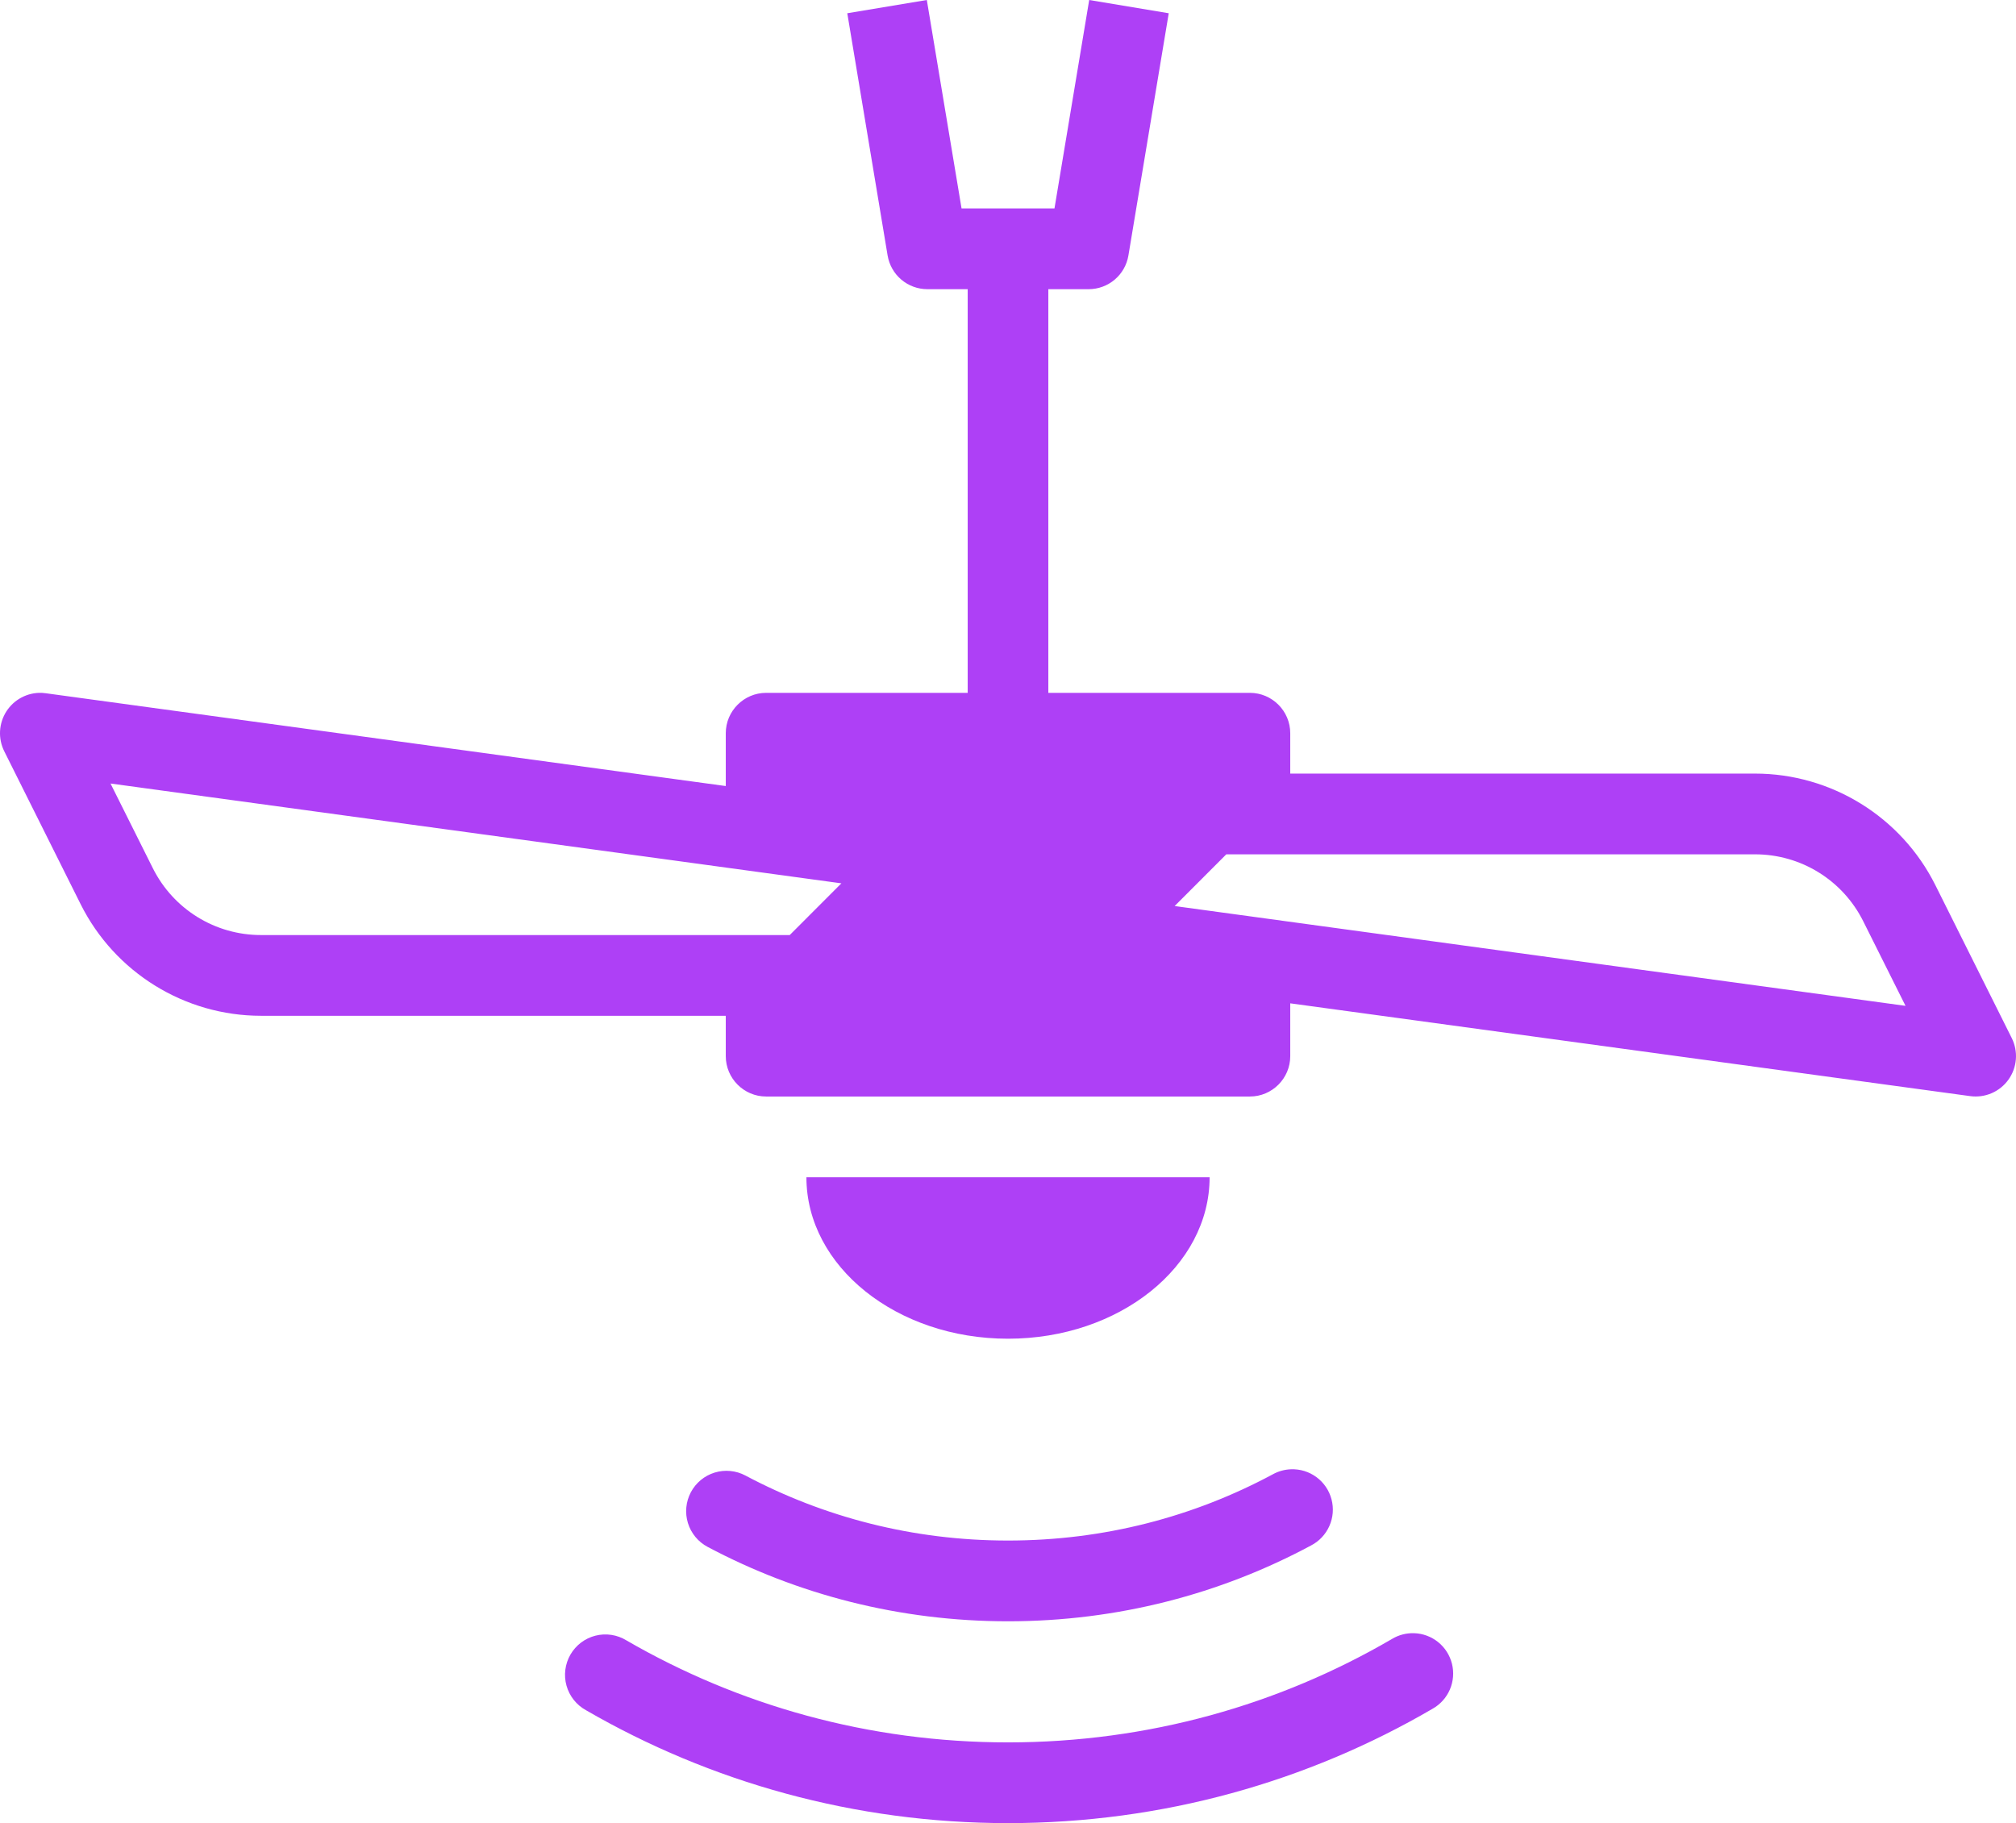 <svg width="157" height="142" viewBox="0 0 157 142" fill="none" xmlns="http://www.w3.org/2000/svg">
<path d="M72.178 0L65.984 1.032L69.124 19.896C69.246 20.631 69.624 21.298 70.191 21.779C70.758 22.26 71.478 22.524 72.221 22.524H75.361V53.965H59.661C57.934 53.965 56.521 55.38 56.521 57.109V61.224L3.564 53.996C3.461 53.981 3.356 53.97 3.252 53.965C2.707 53.946 2.167 54.069 1.684 54.322C1.201 54.575 0.793 54.949 0.498 55.408C0.204 55.867 0.034 56.395 0.004 56.94C-0.025 57.485 0.088 58.028 0.332 58.516L6.281 70.429C8.939 75.748 14.385 79.118 20.325 79.118H56.521V82.262C56.521 83.992 57.934 85.406 59.661 85.406H97.341C99.068 85.406 100.481 83.992 100.481 82.262V78.148L153.438 85.376C154.003 85.452 154.579 85.373 155.104 85.147C155.628 84.92 156.081 84.555 156.413 84.09C156.745 83.626 156.945 83.079 156.99 82.509C157.035 81.939 156.925 81.368 156.67 80.856L150.721 68.943C148.063 63.624 142.617 60.254 136.677 60.254H100.481V57.109C100.481 55.38 99.068 53.965 97.341 53.965H81.641V22.524H84.781C85.524 22.524 86.244 22.26 86.811 21.779C87.378 21.298 87.756 20.631 87.878 19.896L91.018 1.032L84.824 0L82.119 16.236H74.883L72.178 0ZM8.606 61.027L65.524 68.802L61.501 72.83H20.325C16.751 72.83 13.499 70.818 11.899 67.616L8.606 61.027ZM95.501 66.542H136.677C140.251 66.542 143.503 68.553 145.103 71.755L148.397 78.344L91.478 70.57L95.501 66.542ZM62.801 91.695C62.801 98.643 69.835 104.271 78.501 104.271C87.167 104.271 94.201 98.643 94.201 91.695H62.801ZM100.53 114.44C100.036 114.458 99.552 114.593 99.12 114.833C92.973 118.135 85.982 119.991 78.501 119.991C71.091 119.991 64.157 118.171 58.048 114.925C57.684 114.732 57.285 114.612 56.874 114.573C56.463 114.533 56.049 114.576 55.655 114.697C55.26 114.818 54.894 115.016 54.575 115.279C54.258 115.542 53.994 115.865 53.801 116.23C53.608 116.595 53.488 116.994 53.449 117.406C53.41 117.817 53.452 118.232 53.573 118.627C53.694 119.022 53.892 119.389 54.154 119.707C54.417 120.026 54.74 120.289 55.104 120.483C62.096 124.198 70.061 126.28 78.501 126.28C87.022 126.28 95.059 124.157 102.094 120.378C102.73 120.051 103.235 119.515 103.526 118.861C103.818 118.207 103.877 117.473 103.694 116.78C103.512 116.087 103.099 115.478 102.523 115.053C101.948 114.627 101.245 114.411 100.53 114.44ZM110.116 127.207C109.514 127.189 108.92 127.345 108.405 127.655C99.623 132.782 89.422 135.712 78.501 135.712C67.657 135.712 57.521 132.826 48.782 127.766C48.424 127.547 48.027 127.402 47.613 127.339C47.199 127.276 46.776 127.297 46.37 127.4C45.964 127.503 45.583 127.686 45.249 127.939C44.915 128.192 44.635 128.509 44.425 128.872C44.215 129.235 44.08 129.636 44.027 130.052C43.974 130.468 44.005 130.891 44.118 131.295C44.231 131.698 44.423 132.076 44.684 132.404C44.944 132.732 45.268 133.005 45.635 133.206C55.303 138.804 66.542 142 78.501 142C90.546 142 101.856 138.76 111.569 133.09C112.167 132.752 112.639 132.228 112.911 131.597C113.183 130.965 113.241 130.262 113.076 129.595C112.911 128.927 112.533 128.333 111.998 127.901C111.463 127.47 110.802 127.226 110.116 127.207Z" fill="#AE40F6"/>
</svg>
